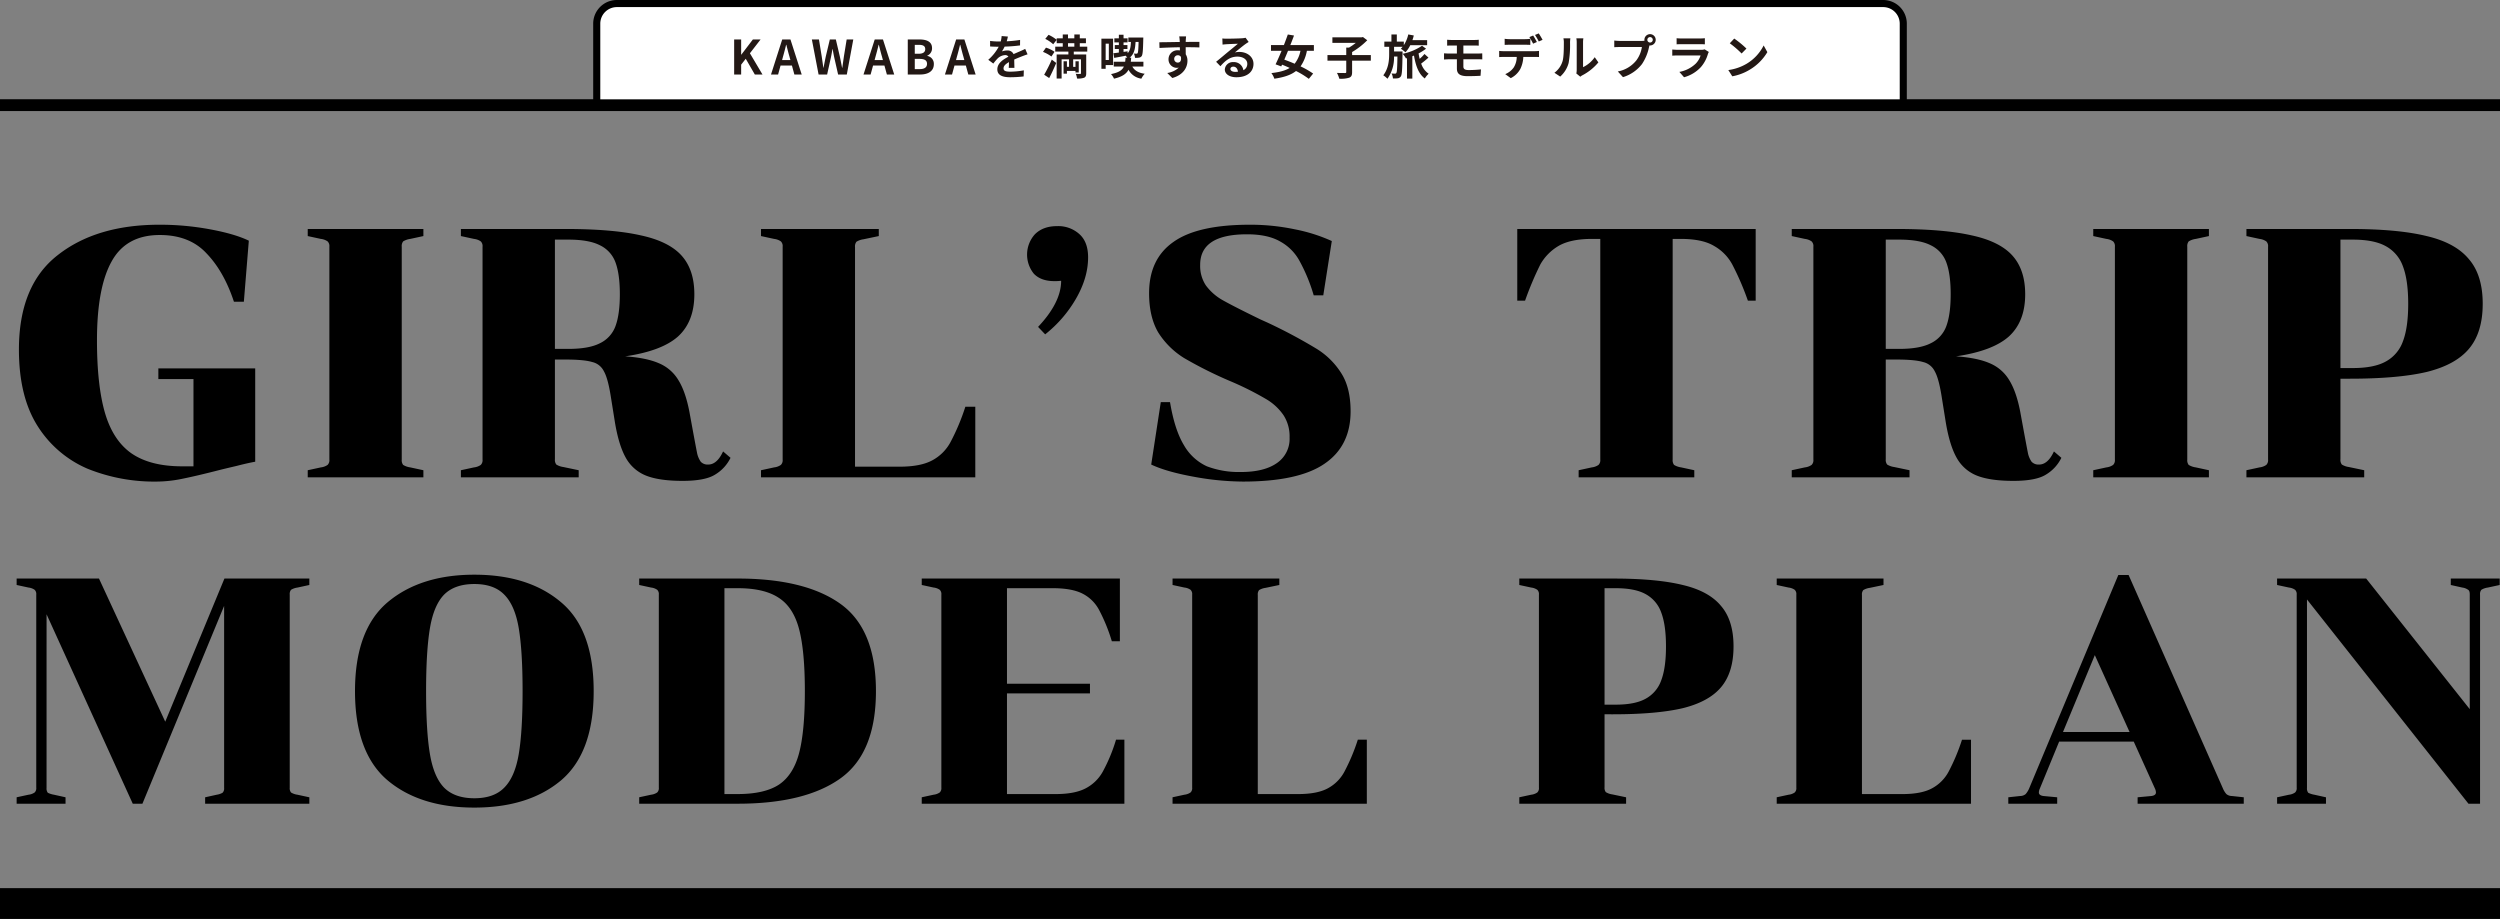 <svg xmlns="http://www.w3.org/2000/svg" width="1057" height="388.516" viewBox="0 0 1057 388.516"><rect x="0" y="0" width="1057" height="388.516" fill="#808080" stroke="none"/><g transform="translate(-228.098 -114.875)"><path d="M269.1,258.787q0,19.2,3.45,30.9,3.45,11.55,11.25,16.95,7.95,5.4,21.3,5.4h4.8v-36.9h-14.85v-4.5H336v39.45q-3.3.6-7.95,1.8-4.5,1.05-6.9,1.65-9.9,2.55-15.9,3.751a54.653,54.653,0,0,1-10.95,1.2,75.417,75.417,0,0,1-29.1-5.4,46.622,46.622,0,0,1-21.15-18q-7.95-12.45-7.95-32.4,0-27.15,16.35-39.9,16.35-12.9,43.05-12.9a115.636,115.636,0,0,1,21.45,1.95q10.5,1.95,16.35,4.8l-2.1,25.8H327q-4.2-12.75-11.55-20.4-7.2-7.8-19.8-7.8-14.25,0-20.4,11.25Q269.1,236.587,269.1,258.787Zm98.256-39.6a2.763,2.763,0,0,0-.75-2.25,6.193,6.193,0,0,0-2.85-1.05l-5.55-1.2v-3h48.9v3l-5.55,1.2a7.65,7.65,0,0,0-3,1.05,3.194,3.194,0,0,0-.6,2.25v90a3.194,3.194,0,0,0,.6,2.25,7.649,7.649,0,0,0,3,1.05l5.55,1.2v3h-48.9v-3l5.55-1.2a6.192,6.192,0,0,0,2.85-1.05,2.763,2.763,0,0,0,.75-2.25Zm118.911,62.85q-1.2-7.35-2.85-10.2a7.307,7.307,0,0,0-4.95-3.9q-3.45-1.05-11.4-1.05h-4.35v42.15a3.193,3.193,0,0,0,.6,2.25,7.649,7.649,0,0,0,3,1.05l6.45,1.35v3h-49.8v-3l5.55-1.2a6.192,6.192,0,0,0,2.85-1.05,2.763,2.763,0,0,0,.75-2.25v-90a2.763,2.763,0,0,0-.75-2.25,6.193,6.193,0,0,0-2.85-1.05l-5.55-1.2v-3h44.1q20.1,0,31.95,2.7,11.85,2.55,17.25,8.551t5.4,16.349q0,11.55-6.9,17.85-6.9,6.15-22.35,8.4,8.85.6,14.1,2.85a17.4,17.4,0,0,1,8.4,7.2q3,4.8,4.65,13.35l1.65,9q1.2,6.449,1.65,8.7a10.161,10.161,0,0,0,1.5,3.45,3.963,3.963,0,0,0,3.15,1.2q3.75,0,6.3-5.55l3.15,2.7a16.8,16.8,0,0,1-6.45,7.05q-4.2,2.7-13.8,2.7t-15.15-2.1a16.891,16.891,0,0,1-8.7-7.35q-3.15-5.4-4.8-15.45Zm-23.55-19.65h5.7q8.7,0,13.35-2.4a12.888,12.888,0,0,0,6.6-7.35q1.8-4.95,1.8-13.35t-1.8-13.35a12.888,12.888,0,0,0-6.6-7.35q-4.65-2.4-13.35-2.4h-5.7Zm96.285-43.2a2.763,2.763,0,0,0-.75-2.25,6.193,6.193,0,0,0-2.85-1.05l-5.55-1.2v-3h49.8v3l-6.45,1.35a7.649,7.649,0,0,0-3,1.05,3.193,3.193,0,0,0-.6,2.25v92.85h18.9q8.85,0,13.8-2.7a18.784,18.784,0,0,0,7.65-7.65,91.138,91.138,0,0,0,6.3-15h4.2v29.851h-90.6v-3l5.55-1.2a6.192,6.192,0,0,0,2.85-1.05,2.763,2.763,0,0,0,.75-2.25Zm117.745,14.4a21.187,21.187,0,0,1-2.85.15q-5.7,0-8.7-3.15a12.826,12.826,0,0,1,.45-16.65q3.45-3.45,9.3-3.45a13.294,13.294,0,0,1,9.6,3.45q3.6,3.3,3.6,9.75,0,8.7-5.25,17.7a53.009,53.009,0,0,1-12.9,14.85l-3-3.15Q676.75,242.737,676.75,233.587Zm76.035,80.85q9.75,0,15.15-3.75a12.344,12.344,0,0,0,5.4-10.8,16.44,16.44,0,0,0-2.55-9.45,23.03,23.03,0,0,0-7.5-6.9,128.444,128.444,0,0,0-15-7.5,174.283,174.283,0,0,1-19.5-9.75,34.252,34.252,0,0,1-10.95-10.8q-3.9-6.6-3.9-16.65,0-14.4,10.2-21.6,10.2-7.35,32.4-7.35a91.172,91.172,0,0,1,19.05,1.95,70.007,70.007,0,0,1,15.6,4.95l-3.6,22.95h-4.05a71.948,71.948,0,0,0-6-14.55,20.476,20.476,0,0,0-8.25-8.25q-5.25-3-13.95-3-19.8,0-19.8,12.9a14.883,14.883,0,0,0,2.4,8.7,22.657,22.657,0,0,0,7.2,6.3q4.8,2.7,15.9,8.1l3,1.35a218.85,218.85,0,0,1,20.55,10.95,32.412,32.412,0,0,1,10.65,10.5q3.9,6.15,3.9,16.05,0,14.7-11.1,22.2-10.95,7.5-34.5,7.5a118.221,118.221,0,0,1-21-2.1q-11.4-2.1-17.7-5.1l4.05-26.4h3.9q1.95,11.7,5.85,18.15a21.5,21.5,0,0,0,9.75,9A38.032,38.032,0,0,0,752.785,314.437Zm182.516-5.25a3.193,3.193,0,0,0,.6,2.25,7.649,7.649,0,0,0,3,1.05l5.55,1.2v3h-48.9v-3l5.55-1.2a6.192,6.192,0,0,0,2.85-1.05,2.763,2.763,0,0,0,.75-2.25v-93.3h-3.45q-9.15,0-14.25,3a21.173,21.173,0,0,0-7.65,7.8,137.9,137.9,0,0,0-6.45,15.3h-3.3v-30.3H970.4v30.3h-3.3a116.73,116.73,0,0,0-6.6-15.3,19.746,19.746,0,0,0-7.65-7.8q-4.95-3-14.1-3H935.3Zm113.649-27.15q-1.2-7.35-2.85-10.2a7.307,7.307,0,0,0-4.95-3.9q-3.45-1.05-11.4-1.05h-4.35v42.15a3.193,3.193,0,0,0,.6,2.25,7.649,7.649,0,0,0,3,1.05l6.45,1.35v3h-49.8v-3l5.55-1.2a6.193,6.193,0,0,0,2.85-1.05,2.763,2.763,0,0,0,.75-2.25v-90a2.763,2.763,0,0,0-.75-2.25,6.193,6.193,0,0,0-2.85-1.05l-5.55-1.2v-3h44.1q20.1,0,31.95,2.7,11.85,2.55,17.25,8.551t5.4,16.349q0,11.55-6.9,17.85-6.9,6.15-22.35,8.4,8.85.6,14.1,2.85a17.4,17.4,0,0,1,8.4,7.2q3,4.8,4.65,13.35l1.65,9q1.2,6.449,1.65,8.7a10.157,10.157,0,0,0,1.5,3.45,3.963,3.963,0,0,0,3.15,1.2q3.75,0,6.3-5.55l3.15,2.7a16.8,16.8,0,0,1-6.45,7.05q-4.2,2.7-13.8,2.7t-15.15-2.1a16.891,16.891,0,0,1-8.7-7.35q-3.15-5.4-4.8-15.45Zm-23.55-19.65h5.7q8.7,0,13.35-2.4a12.888,12.888,0,0,0,6.6-7.35q1.8-4.95,1.8-13.35t-1.8-13.35a12.888,12.888,0,0,0-6.6-7.35q-4.65-2.4-13.35-2.4h-5.7Zm96.88-43.2a2.763,2.763,0,0,0-.75-2.25,6.193,6.193,0,0,0-2.85-1.05l-5.55-1.2v-3h48.9v3l-5.55,1.2a7.65,7.65,0,0,0-3,1.05,3.193,3.193,0,0,0-.6,2.25v90a3.193,3.193,0,0,0,.6,2.25,7.649,7.649,0,0,0,3,1.05l5.55,1.2v3h-48.9v-3l5.55-1.2a6.192,6.192,0,0,0,2.85-1.05,2.763,2.763,0,0,0,.75-2.25Zm155.51,24.15q0,12.15-5.85,19.05-5.7,6.75-17.85,9.75-12.15,2.85-32.55,2.85h-3.9v34.05a3.193,3.193,0,0,0,.6,2.25,7.649,7.649,0,0,0,3,1.05l6.45,1.35v3h-49.8v-3l5.55-1.2a6.193,6.193,0,0,0,2.85-1.05,2.763,2.763,0,0,0,.75-2.25v-90a2.763,2.763,0,0,0-.75-2.25,6.193,6.193,0,0,0-2.85-1.05l-5.55-1.2v-3h43.65q20.4,0,32.55,3,12.15,2.85,17.85,9.75Q1277.79,231.187,1277.79,243.337Zm-60.15,27.15h5.25q8.85,0,13.8-2.7a15.6,15.6,0,0,0,7.35-8.55q2.25-5.85,2.25-15.9t-2.25-15.9a15.6,15.6,0,0,0-7.35-8.55q-4.95-2.7-13.8-2.7h-5.25Z"/><path d="M247.78,448.023a2.9,2.9,0,0,0,.544,2.04,9.562,9.562,0,0,0,2.584.816l4.9,1.088v2.721H235.132v-2.721l5.032-1.088a5.607,5.607,0,0,0,2.584-.952,2.5,2.5,0,0,0,.68-2.04v-81.6a2.5,2.5,0,0,0-.68-2.04,5.619,5.619,0,0,0-2.584-.952l-5.032-1.088v-2.72h34.816l28.016,60.52,25.024-60.52h35.9v2.72L353.86,363.3a6.95,6.95,0,0,0-2.72.952,2.9,2.9,0,0,0-.544,2.04v81.6a2.9,2.9,0,0,0,.544,2.04,6.934,6.934,0,0,0,2.72.952l5.032,1.088v2.721H314.828v-2.721l4.9-1.088a7.306,7.306,0,0,0,2.448-.816,2.5,2.5,0,0,0,.68-2.04V371.047l-34.544,83.641h-4.08l-36.448-80.1Zm180.869-90.168q22.983,0,36.72,11.7,13.736,11.561,13.736,37.536t-13.736,37.672q-13.737,11.561-36.72,11.561t-36.72-11.561q-13.737-11.7-13.736-37.672,0-25.839,13.736-37.536Q405.8,357.855,428.649,357.855Zm0,94.52q8.295,0,12.648-4.488,4.488-4.488,6.12-14.144t1.632-26.656q0-17-1.632-26.656t-6.12-14.144q-4.353-4.488-12.648-4.488t-12.784,4.488q-4.353,4.488-5.984,14.144t-1.632,26.656q0,17,1.632,26.656t5.984,14.144Q420.353,452.375,428.649,452.375Zm74.734-1.5a5.612,5.612,0,0,0,2.584-.952,2.5,2.5,0,0,0,.68-2.04v-81.6a2.507,2.507,0,0,0-.68-2.04,5.624,5.624,0,0,0-2.584-.952l-5.032-1.088v-2.72h41.616q28.56,0,43.52,10.744t14.96,36.856q0,26.112-14.96,36.856t-43.52,10.745H498.351v-2.721Zm31.008-.272h5.576q11.288,0,17.408-3.944,6.12-4.08,8.568-13.328t2.448-26.248q0-17-2.448-26.248t-8.568-13.192q-6.12-4.08-17.408-4.08h-5.576Zm88.449.272a5.612,5.612,0,0,0,2.584-.952,2.5,2.5,0,0,0,.68-2.04v-81.6a2.507,2.507,0,0,0-.68-2.04,5.624,5.624,0,0,0-2.584-.952l-5.032-1.088v-2.72h83.776v26.521h-3.4a73.087,73.087,0,0,0-5.44-13.329,16.2,16.2,0,0,0-6.936-6.8q-4.488-2.311-12.648-2.312H653.848v40.392h35.088v4.08H653.848v42.568H674.52q8.023,0,12.648-2.448a17.468,17.468,0,0,0,7.208-7.072,70.253,70.253,0,0,0,5.576-13.464h3.536v27.065h-85.68v-2.721Zm109.307-84.592a2.507,2.507,0,0,0-.68-2.04,5.623,5.623,0,0,0-2.584-.952l-5.032-1.088v-2.72H769v2.72l-5.848,1.224a6.944,6.944,0,0,0-2.72.952,2.9,2.9,0,0,0-.544,2.04v84.184h17.136q8.023,0,12.512-2.448a17.029,17.029,0,0,0,6.936-6.936,82.728,82.728,0,0,0,5.712-13.6h3.808v27.065H723.851v-2.721l5.032-1.088a5.612,5.612,0,0,0,2.584-.952,2.5,2.5,0,0,0,.68-2.04Zm228.889,21.9q0,11.016-5.3,17.272-5.169,6.12-16.184,8.84-11.016,2.584-29.512,2.584H906.5v30.872a2.892,2.892,0,0,0,.544,2.04,6.928,6.928,0,0,0,2.72.952l5.848,1.224v2.721H870.46v-2.721l5.032-1.088a5.612,5.612,0,0,0,2.584-.952,2.5,2.5,0,0,0,.68-2.04v-81.6a2.507,2.507,0,0,0-.68-2.04,5.623,5.623,0,0,0-2.584-.952l-5.032-1.088v-2.72h39.576q18.5,0,29.512,2.72,11.016,2.584,16.184,8.84Q961.036,377.167,961.036,388.183ZM906.5,412.8h4.76q8.023,0,12.512-2.448a14.147,14.147,0,0,0,6.664-7.752q2.04-5.3,2.04-14.416t-2.04-14.416a14.147,14.147,0,0,0-6.664-7.752q-4.488-2.448-12.512-2.448H906.5Zm81.087-46.512a2.5,2.5,0,0,0-.68-2.04,5.619,5.619,0,0,0-2.584-.952l-5.032-1.088v-2.72h45.149v2.72l-5.84,1.224a6.925,6.925,0,0,0-2.72.952,2.858,2.858,0,0,0-.55,2.04v84.184h17.14q8.025,0,12.51-2.448a17.1,17.1,0,0,0,6.94-6.936,83.292,83.292,0,0,0,5.71-13.6h3.81v27.065H979.291v-2.721l5.032-1.088a5.607,5.607,0,0,0,2.584-.952,2.5,2.5,0,0,0,.68-2.04Zm144.293,85.68,5.85-.544c1.27-.181,1.9-.68,1.9-1.5a4.148,4.148,0,0,0-.41-1.632l-8.97-19.856H1098.7l-8.16,19.856a4.148,4.148,0,0,0-.41,1.632c0,.816.63,1.315,1.9,1.5l5.85.544v2.721h-20.67v-2.721l5.03-.544a3.627,3.627,0,0,0,2.31-.816,9.118,9.118,0,0,0,1.5-2.448l37.67-90.168h4.35l39.85,90.168a8.627,8.627,0,0,0,1.5,2.448,3.626,3.626,0,0,0,2.31.816l5.03.544v2.721h-44.88Zm-3.4-27.608-14.69-32.5-13.46,32.5Zm70.66-58.072a2.484,2.484,0,0,0-.68-2.04,5.587,5.587,0,0,0-2.58-.952l-5.03-1.088v-2.72h37.67l43.79,55.217V366.151c0-1-.23-1.632-.68-1.9a5.354,5.354,0,0,0-2.45-.952l-4.89-1.088v-2.72h20.67v2.72l-5.03,1.088a6.925,6.925,0,0,0-2.72.952,2.858,2.858,0,0,0-.55,2.04v88.4h-4.89l-68.28-86.361v79.7a2.9,2.9,0,0,0,.55,2.04,9.457,9.457,0,0,0,2.58.816l4.9,1.088v2.721h-20.67v-2.721l5.03-1.088a5.575,5.575,0,0,0,2.58-.952,2.481,2.481,0,0,0,.68-2.04Z"/><rect width="1057" height="13" transform="translate(228.098 490.391)"/><rect width="1057" height="5" transform="translate(228.098 156.828)"/><path d="M480.395,124.875a8.5,8.5,0,0,1,8.5-8.5H1024.3a8.5,8.5,0,0,1,8.5,8.5v33.5H480.395Z" fill="#fff"/><path d="M488.9,114.875H1024.3a10,10,0,0,1,10,10v35H478.9v-35A10.011,10.011,0,0,1,488.9,114.875Zm542.405,42v-32a7.008,7.008,0,0,0-7-7H488.9a7.008,7.008,0,0,0-7,7v32Z"/><path d="M538.5,146.375v-14.82h2.96v6.44h.06l4.9-6.44h3.26l-4.52,5.84,5.32,8.98h-3.24l-3.84-6.66-1.94,2.5v4.16Zm20.7-7.72-.44,1.62h3.52l-.44-1.62c-.46-1.54-.86-3.24-1.28-4.84h-.1C560.08,135.435,559.64,137.115,559.2,138.655Zm-5.12,7.72,4.74-14.82h3.48l4.76,14.82h-3.1l-1.04-3.8h-4.8l-1.04,3.8Zm20.113,0-2.84-14.82h3l1.18,7.24c.22,1.56.46,3.12.68,4.72h.08c.3-1.6.62-3.18.94-4.72l1.72-7.24h2.54l1.7,7.24c.32,1.52.62,3.12.94,4.72h.1c.22-1.6.44-3.18.66-4.72l1.18-7.24h2.8l-2.74,14.82h-3.68l-1.66-7.32c-.24-1.16-.46-2.3-.64-3.44h-.08c-.2,1.14-.4,2.28-.64,3.44l-1.62,7.32Zm24.12-7.72-.44,1.62h3.52l-.44-1.62c-.46-1.54-.86-3.24-1.28-4.84h-.1C599.193,135.435,598.753,137.115,598.313,138.655Zm-5.12,7.72,4.74-14.82h3.48l4.76,14.82h-3.1l-1.04-3.8h-4.8l-1.04,3.8Zm18.713,0v-14.82h4.9c3.04,0,5.36.9,5.36,3.66a3.357,3.357,0,0,1-2.02,3.2v.1a3.365,3.365,0,0,1,2.78,3.5c0,2.98-2.48,4.36-5.74,4.36Zm2.96-8.78h1.72c1.88,0,2.7-.76,2.7-1.94,0-1.3-.88-1.82-2.66-1.82h-1.76Zm0,6.5h2.06c2.02,0,3.12-.72,3.12-2.26,0-1.44-1.08-2.06-3.12-2.06h-2.06Zm17.873-5.44-.44,1.62h3.52l-.44-1.62c-.46-1.54-.86-3.24-1.28-4.84H634C633.619,135.435,633.179,137.115,632.739,138.655Zm-5.12,7.72,4.74-14.82h3.48l4.76,14.82h-3.1l-1.04-3.8h-4.8l-1.04,3.8Zm26.613-16.04a19.126,19.126,0,0,1-.5,2,50.638,50.638,0,0,0,5.66-.58l-.02,2.32a59.578,59.578,0,0,1-6.52.5,13.959,13.959,0,0,1-1.14,2.04,6.777,6.777,0,0,1,2.26-.4,2.708,2.708,0,0,1,2.66,1.54c1.04-.48,1.88-.82,2.7-1.18.78-.34,1.48-.66,2.22-1.04l1,2.32c-.64.18-1.7.58-2.38.84-.9.36-2.04.8-3.26,1.36.02,1.12.06,2.6.08,3.52h-2.4c.06-.6.08-1.56.1-2.44-1.5.86-2.3,1.64-2.3,2.64,0,1.1.94,1.4,2.9,1.4a32.718,32.718,0,0,0,5.68-.56l-.08,2.58a50.033,50.033,0,0,1-5.66.34c-3.14,0-5.46-.76-5.46-3.34,0-2.56,2.4-4.16,4.68-5.34a1.539,1.539,0,0,0-1.4-.68,4.872,4.872,0,0,0-3.12,1.38,23.021,23.021,0,0,0-1.86,2.2l-2.14-1.6a19.627,19.627,0,0,0,4.42-5.52h-.26c-.82,0-2.28-.04-3.38-.12v-2.34a26.023,26.023,0,0,0,3.52.24h.96a11.119,11.119,0,0,0,.4-2.3Zm17.46,17.54-2.12-1.4a62.976,62.976,0,0,0,3.22-6.4l1.88,1.42C673.772,143.635,672.732,145.935,671.692,147.875Zm2.26-11.1-1.32,2a15.131,15.131,0,0,0-3.56-1.96l1.26-1.8A12.985,12.985,0,0,1,673.952,136.775Zm-3.92-5.46,1.4-1.72a16.05,16.05,0,0,1,3.44,2.12l-1.48,1.88A14.059,14.059,0,0,0,670.032,131.315Zm9.62,1.82v1.48h2.68v-1.48Zm8.14,3.56h-5.7v1.2h5.26v7.94c0,1.04-.2,1.58-.88,1.9a7.585,7.585,0,0,1-3,.34,6.493,6.493,0,0,0-.54-1.98c.74.04,1.6.04,1.86.04.26-.02.34-.1.34-.32v-5.86h-3.3v3.18h.98v-2.36h1.38v4.74h-1.38v-.66h-3.62v1.16h-1.42v-5.24h1.42v2.36h.9v-3.18h-3.14v8.14h-2.1V137.9h4.96v-1.2h-5.56v-2.08h3.18v-1.48h-2.56v-2.06h2.56v-1.62h2.22v1.62h2.68v-1.62h2.3v1.62h2.6v2.06h-2.6v1.48h3.16Zm9.12-3.36h-1.34v6.92h1.34Zm1.8,9.04h-3.14v1.58h-1.8v-12.74h4.94Zm12.82.64h-4.68c.92,1.66,2.58,2.68,5.24,3.04a8.326,8.326,0,0,0-1.42,2.08,7.31,7.31,0,0,1-5.44-3.76c-.96,1.76-2.72,2.98-6.14,3.76a6.593,6.593,0,0,0-1.26-1.94c3.26-.64,4.74-1.64,5.44-3.18h-4.28v-2.04h4.82c.08-.52.12-1.1.16-1.72h.72a6.575,6.575,0,0,0-.66-.82c-1.74.34-3.44.66-4.84.92l-.34-1.98c.66-.06,1.44-.16,2.3-.28v-1.5h-1.72v-1.66h1.72v-1.14h-1.9v-1.72h1.9v-1.52h1.98v1.52h1.7v1.72h-1.7v1.14h1.64v1.66h-1.64v1.22l1.7-.24.06.78c1.02-1.1,1.28-2.64,1.36-4.76h-1.08v-1.86h6.32s0,.54-.02.76c-.1,4.72-.24,6.5-.68,7.1a1.655,1.655,0,0,1-1.14.66,8.14,8.14,0,0,1-1.68.08,4.4,4.4,0,0,0-.48-1.82,8.41,8.41,0,0,0,1.1.06.528.528,0,0,0,.48-.22c.22-.34.34-1.54.42-4.76h-1.28c-.16,3.06-.64,5.26-2.52,6.66h.66c-.04.6-.08,1.18-.16,1.72h5.34Zm18.04-12.76c-.04.32-.12,1.4-.14,1.72,0,.16,0,.38-.02.62,2.02,0,4.76-.04,5.8-.02l-.02,2.36c-1.2-.06-3.06-.1-5.78-.1,0,1.02.02,2.12.02,3a5.09,5.09,0,0,1,.72,2.74c0,2.6-1.52,5.92-6.4,7.28l-2.14-2.12a8.987,8.987,0,0,0,4.88-2.28,4.277,4.277,0,0,1-.9.1,3.529,3.529,0,0,1-3.44-3.68,3.772,3.772,0,0,1,4-3.74,5.19,5.19,0,0,1,.8.06c0-.44,0-.9-.02-1.34-3.02.04-6.14.16-8.6.3l-.06-2.42c2.28,0,5.92-.08,8.64-.12-.02-.26-.02-.46-.04-.62a14.512,14.512,0,0,0-.2-1.74Zm-5.02,9.58a1.493,1.493,0,0,0,1.54,1.5c.84,0,1.58-.64,1.3-2.4a1.475,1.475,0,0,0-1.3-.7A1.506,1.506,0,0,0,724.552,139.835Zm23.76,4.18c0,.74.82,1.24,2.02,1.24a10.443,10.443,0,0,0,1.16-.06c-.12-1.3-.86-2.14-1.94-2.14C748.792,143.055,748.312,143.515,748.312,144.015Zm-3.4-12.88a13.879,13.879,0,0,0,1.82.1c1.06,0,5.34-.08,6.48-.18a8.739,8.739,0,0,0,1.52-.22l1.3,1.78c-.46.3-.94.58-1.4.92-1.08.76-3.18,2.52-4.44,3.52a7.813,7.813,0,0,1,1.9-.22c3.4,0,5.98,2.12,5.98,5.04,0,3.16-2.4,5.66-7.24,5.66-2.78,0-4.88-1.28-4.88-3.28a3.351,3.351,0,0,1,3.58-3.12,4,4,0,0,1,4.26,3.42,2.9,2.9,0,0,0,1.66-2.72c0-1.8-1.8-3.02-4.16-3.02-3.06,0-5.06,1.62-7.2,4.06l-1.82-1.88c1.42-1.14,3.84-3.18,5.02-4.16,1.12-.92,3.2-2.6,4.18-3.46-1.02.02-3.78.14-4.84.2-.54.04-1.18.1-1.64.16Zm33.02,5.22h-5.26c-.52,1.3-1.06,2.56-1.56,3.74,1.36.48,2.86,1.06,4.36,1.72A12.8,12.8,0,0,0,777.932,136.355Zm5.68,0h-2.96a16.65,16.65,0,0,1-2.68,6.58,36.368,36.368,0,0,1,5.32,3.04l-1.82,2.24a34.738,34.738,0,0,0-5.42-3.32c-2.16,1.7-5.12,2.66-9.16,3.26a8.019,8.019,0,0,0-1.26-2.38c3.36-.38,5.86-1.02,7.74-2.18-1.08-.5-2.16-.96-3.22-1.38l-.34.74-2.4-.88c.76-1.56,1.66-3.58,2.54-5.72h-4.48v-2.42h5.46c.6-1.56,1.18-3.1,1.66-4.48l2.62.44c-.48,1.28-1,2.66-1.56,4.04h9.96Zm24.08,1.8v2.38h-7.92v4.8c0,1.38-.3,2.02-1.26,2.4a11.808,11.808,0,0,1-4.16.42,10.777,10.777,0,0,0-1-2.46c1.38.06,2.92.06,3.38.06.42,0,.56-.1.56-.46v-4.76h-7.94v-2.38h7.94v-3.16h1.18a24.319,24.319,0,0,0,2.86-2h-9.9v-2.34h12.38l.54-.12,1.82,1.36a31.133,31.133,0,0,1-6.4,4.98v1.28Zm13.4-1.52v.92c-.1,6.46-.2,8.84-.7,9.58a1.831,1.831,0,0,1-1.3.84,12.467,12.467,0,0,1-2.06.08,5.686,5.686,0,0,0-.58-2.12c.62.06,1.14.08,1.46.08a.568.568,0,0,0,.56-.3c.28-.42.38-2.12.46-6.94h-1.44a15.511,15.511,0,0,1-2.78,9.4,9.762,9.762,0,0,0-1.76-1.46c2.2-2.9,2.48-6.3,2.48-8.96v-3.08h-2.04v-2.2h3v-3.04h2.28v3.04h2.96v1.5a13.77,13.77,0,0,0,1.88-4.54l2.34.44c-.16.66-.36,1.32-.58,1.96h6.22v2.16h-7.14a12.146,12.146,0,0,1-2.04,3,13.582,13.582,0,0,0-1.94-1.52,5.657,5.657,0,0,0,.74-.8h-3.6v1.96Zm9.28,1.06,1.68,1.52a35.7,35.7,0,0,1-3.08,2.54,8.433,8.433,0,0,0,3.16,4.3,8.356,8.356,0,0,0-1.62,2c-2.64-1.92-3.86-5.4-4.58-9.7-.24.1-.46.2-.7.3v9.44h-2.26v-8.62l-.42.12a10.824,10.824,0,0,0-1.4-1.98,22.771,22.771,0,0,0,8.18-3.4l1.7,1.24a18.792,18.792,0,0,1-3.16,2c.12.78.28,1.56.46,2.3A17.9,17.9,0,0,0,830.372,137.7Zm9.58-6.02c.58.04,1.22.1,1.94.1h9.62a14.916,14.916,0,0,0,1.8-.1v2.5c-.52-.02-1.08-.06-1.8-.06h-4.7v3.4h6.04c.42,0,1.42-.04,1.94-.08l.02,2.56c-.56-.06-1.46-.06-1.9-.06h-6.1v3.06c0,1.1.68,1.5,2.28,1.5,1.8,0,3.56-.12,5.16-.28l-.18,2.7c-1.3.08-3.56.16-5.44.16-3.66,0-4.56-1.26-4.56-3.28v-3.86h-3.26c-.58,0-1.58.06-2.18.1v-2.62c.56.04,1.56.1,2.18.1h3.26v-3.4h-2.18c-.72,0-1.36.02-1.94.06Zm24.32-.4a14.963,14.963,0,0,0,2.14.16h6.54a15.7,15.7,0,0,0,2.16-.16v2.58c-.68-.04-1.46-.06-2.16-.06h-6.54c-.68,0-1.54.02-2.14.06Zm-2.32,5.12a15.226,15.226,0,0,0,1.92.12h13.1a15.124,15.124,0,0,0,1.82-.12v2.6c-.5-.04-1.26-.06-1.82-.06h-4.82a12.688,12.688,0,0,1-1.28,5.14,9.478,9.478,0,0,1-4.02,3.84l-2.34-1.7a8.168,8.168,0,0,0,3.62-2.86,8.6,8.6,0,0,0,1.24-4.42h-5.5c-.58,0-1.36.04-1.92.08Zm14.36-6.5c.5.74,1.2,2,1.58,2.74l-1.6.7a25.456,25.456,0,0,0-1.58-2.78Zm2.36-.9a31.275,31.275,0,0,1,1.62,2.72l-1.6.7a23.6,23.6,0,0,0-1.6-2.76Zm15.9,16.94a7.614,7.614,0,0,0,.16-1.48v-11.66a8.871,8.871,0,0,0-.16-1.72h2.98a10.153,10.153,0,0,0-.14,1.74v10.46a12.665,12.665,0,0,0,4.94-4.22l1.54,2.2a22.022,22.022,0,0,1-6.78,5.46,4.273,4.273,0,0,0-.86.6Zm-9.26-.3a9.435,9.435,0,0,0,3.4-4.78c.56-1.72.58-5.5.58-7.92a7.59,7.59,0,0,0-.18-1.84h2.94a13.169,13.169,0,0,0-.14,1.82,44.13,44.13,0,0,1-.6,8.6,11.727,11.727,0,0,1-3.56,5.74Zm39.28-13.92a1.15,1.15,0,1,0,1.16-1.16A1.157,1.157,0,0,0,924.592,131.715Zm-1.24,0a2.39,2.39,0,1,1,2.4,2.38,1.14,1.14,0,0,1-.26-.02c-.06.22-.1.42-.16.6a20.188,20.188,0,0,1-3,7.28,16.063,16.063,0,0,1-8.04,5.54l-2.18-2.4a13.111,13.111,0,0,0,7.84-4.7,12.569,12.569,0,0,0,2.34-5.64h-9.3c-.92,0-1.88.04-2.38.08v-2.82a22.268,22.268,0,0,0,2.38.16h9.26a8.631,8.631,0,0,0,1.14-.08A2.213,2.213,0,0,1,923.352,131.715Zm13.62-.68a16.859,16.859,0,0,0,2.08.1h7.7a18.856,18.856,0,0,0,2.16-.1v2.58c-.54-.04-1.48-.06-2.2-.06h-7.66c-.64,0-1.5.02-2.08.06Zm13.62,5.8a7.421,7.421,0,0,0-.38.84,14.373,14.373,0,0,1-2.96,5.54,14.977,14.977,0,0,1-7.14,4.32l-1.98-2.26a13.49,13.49,0,0,0,6.92-3.5,8.676,8.676,0,0,0,2.06-3.46h-9.66c-.48,0-1.48.02-2.32.1v-2.6c.84.06,1.7.12,2.32.12h9.9a4.219,4.219,0,0,0,1.46-.2Zm10.74-5.66a40.4,40.4,0,0,1,5.16,4.24l-2.04,2.08a41.591,41.591,0,0,0-5-4.32Zm-2.5,13.32a20.613,20.613,0,0,0,7.66-2.62,18.832,18.832,0,0,0,7.28-7.78l1.56,2.82a21.267,21.267,0,0,1-7.4,7.4,21.66,21.66,0,0,1-7.42,2.82Z" fill="#231815"/></g></svg>